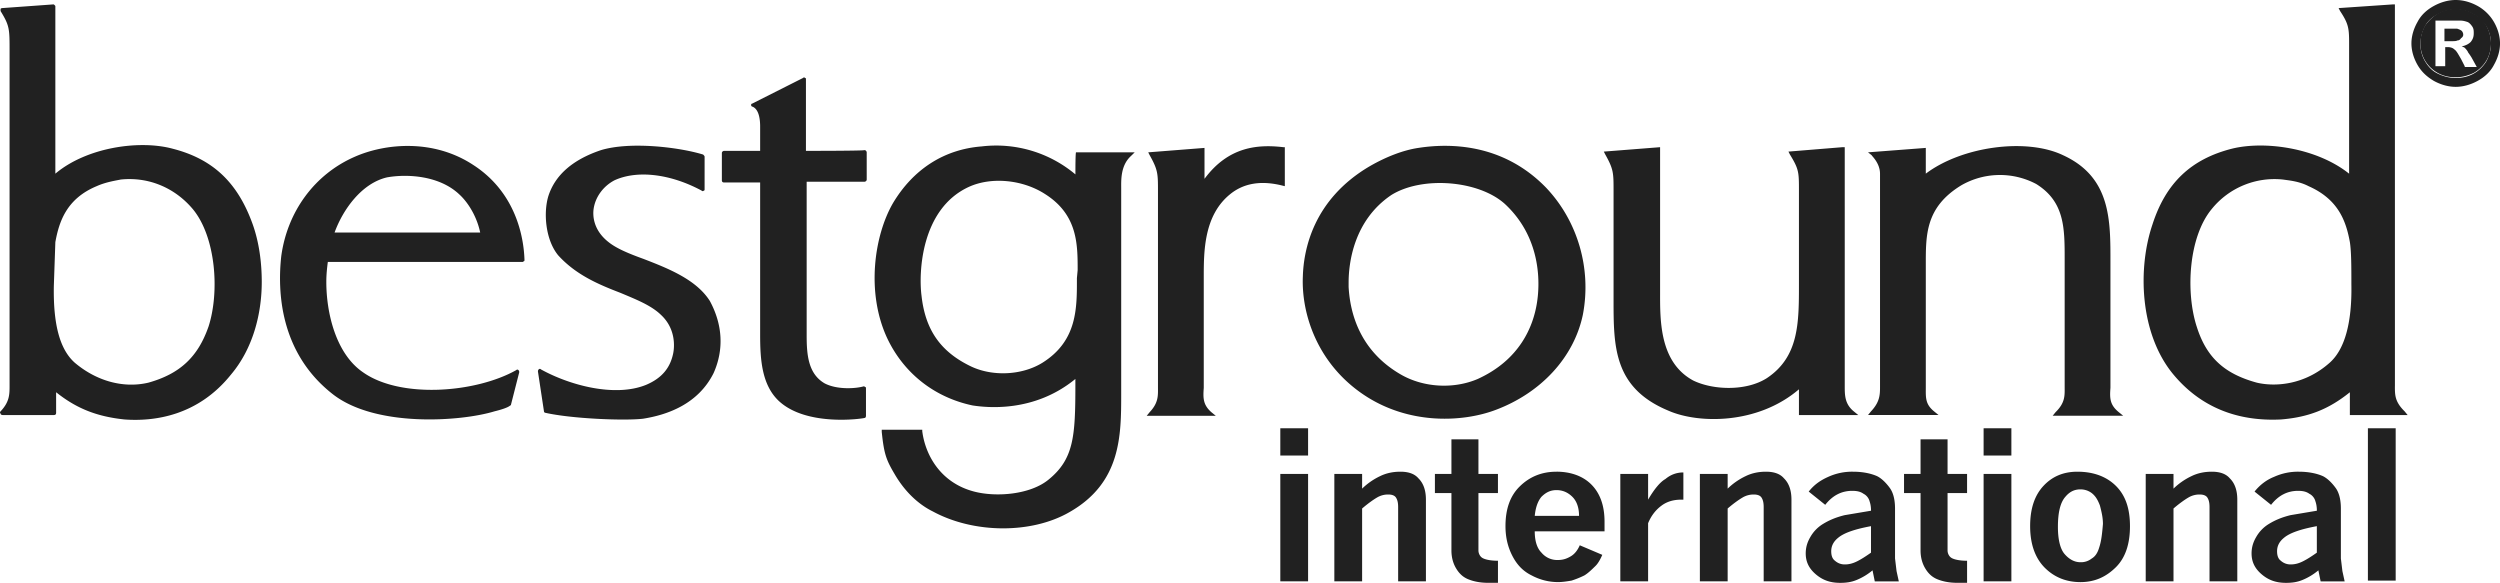 <?xml version="1.0" encoding="UTF-8"?>
<svg xmlns="http://www.w3.org/2000/svg" xmlns:v="https://vecta.io/nano" width="163" height="38" fill="#212121">
  <path d="M161.238.864a2.31 2.31 0 0 0-1.126-.288 2.31 2.31 0 0 0-1.126.288c-.343.192-.636.48-.881.816-.196.384-.294.72-.294 1.152 0 .384.098.768.294 1.104a2.24 2.24 0 0 0 .832.816c.343.192.734.288 1.175.288.392 0 .783-.096 1.175-.288a2.24 2.24 0 0 0 .832-.816c.196-.336.294-.72.294-1.104s-.098-.768-.294-1.152c-.196-.336-.489-.624-.881-.816zm-.538 3.455l-.245-.48c-.196-.336-.294-.528-.44-.624-.098-.096-.245-.144-.44-.144h-.147v1.247h-.636V1.343h.636.979c.196 0 .343.048.489.096.098.048.196.144.294.288s.098.288.098.432c0 .24-.049.384-.196.576-.147.144-.343.24-.587.288.098.048.147.048.196.096s.098.096.196.24c0 .048.098.144.245.384l.343.624h-.783v-.048zm-.098-2.064c0-.096-.049-.192-.098-.24s-.147-.096-.294-.144h-.587-.245v.816h.245c.343 0 .538 0 .587-.048a.27.27 0 0 0 .245-.144c.147-.096.147-.192.147-.24zM83.476 30.899h1.811v7.005h-1.811zm0-2.975h1.811v1.775h-1.811zm7.83 2.831c-.489 0-.93.096-1.321.288a4.34 4.34 0 0 0-1.175.816v-.96h-1.811v7.005h1.811v-4.75c.392-.336.734-.576.979-.72a1.4 1.4 0 0 1 .734-.192c.196 0 .392.048.489.192s.147.336.147.624v4.846h1.811v-5.326c0-.576-.147-1.056-.489-1.391-.245-.288-.636-.432-1.175-.432zm5.138-2.111h-1.811v2.255h-1.077v1.247h1.077v3.742c0 .432.098.816.294 1.152s.44.576.783.72.783.24 1.321.24h.636v-1.439c-.538 0-.881-.096-1.028-.192s-.245-.288-.245-.48v-3.742h1.272V30.9h-1.272v-2.255h.049zm5.041 2.111c-.979 0-1.762.336-2.398.96s-.93 1.487-.93 2.591c0 .72.147 1.343.44 1.919s.685 1.008 1.272 1.295c.538.288 1.126.432 1.713.432.294 0 .587-.048.881-.096.294-.096.538-.192.832-.336.245-.144.489-.384.734-.624.147-.144.294-.384.44-.72l-1.468-.624c-.147.336-.343.576-.587.72s-.489.24-.832.24a1.33 1.33 0 0 1-1.077-.48c-.294-.288-.44-.768-.44-1.391h4.551v-.624c0-1.056-.294-1.871-.881-2.447-.538-.528-1.321-.816-2.251-.816zm-1.419 2.879c.049-.528.196-.96.44-1.247.294-.288.587-.432.979-.432s.734.144 1.028.432.44.72.44 1.247h-2.887zm7.39-1.056v-1.679h-1.811v7.005h1.811v-3.79c.196-.48.489-.864.881-1.152s.832-.384 1.272-.384h.147v-1.775c-.44 0-.832.144-1.175.432-.343.192-.734.672-1.126 1.343zm7.683-1.823c-.489 0-.93.096-1.321.288a4.34 4.34 0 0 0-1.175.816v-.96h-1.811v7.005h1.811v-4.75c.392-.336.734-.576.979-.72a1.4 1.4 0 0 1 .734-.192c.196 0 .392.048.489.192s.147.336.147.624v4.846h1.811v-5.326c0-.576-.147-1.056-.489-1.391-.245-.288-.636-.432-1.175-.432zm8.417 5.662v-3.263c0-.528-.098-1.008-.343-1.343s-.538-.624-.832-.768c-.44-.192-.979-.288-1.566-.288a3.75 3.75 0 0 0-1.615.336c-.538.24-.93.528-1.272.96l1.077.864c.489-.624 1.077-.912 1.762-.912.294 0 .538.048.734.192.196.096.343.288.392.48.049.144.098.336.098.624l-1.713.288c-.587.144-1.028.336-1.419.576a2.35 2.35 0 0 0-.832.864c-.196.336-.294.672-.294 1.056 0 .528.196.96.636 1.343s.93.576 1.615.576c.392 0 .734-.048 1.077-.192a3.93 3.93 0 0 0 1.028-.624l.147.72h1.566l-.147-.672-.098-.816zm-1.566-.384c-.343.24-.636.432-.93.576s-.538.192-.783.192a.94.94 0 0 1-.636-.24c-.196-.144-.245-.384-.245-.624 0-.336.147-.624.44-.864.392-.336 1.126-.576 2.153-.768v1.727zm5.041-7.389h-1.811v2.255h-1.077v1.247h1.077v3.742c0 .432.098.816.294 1.152s.44.576.783.72.783.24 1.321.24h.636v-1.439c-.538 0-.881-.096-1.028-.192s-.245-.288-.245-.48v-3.742h1.272V30.9h-1.272v-2.255h.049zm2.3 2.255h1.811v7.005h-1.811zm0-2.975h1.811v1.775h-1.811zm6.117 2.831c-.881 0-1.615.288-2.202.912s-.881 1.487-.881 2.639c0 1.199.343 2.111.979 2.735s1.419.912 2.3.912c.93 0 1.664-.336 2.3-.96s.93-1.535.93-2.687-.294-2.015-.93-2.639c-.587-.576-1.419-.912-2.496-.912zm1.419 4.942c-.098.336-.245.576-.489.72a1.12 1.12 0 0 1-.734.24c-.392 0-.734-.192-1.028-.528s-.44-.96-.44-1.775c0-.912.147-1.583.489-1.967.245-.288.538-.48.979-.48.294 0 .538.096.734.24.245.192.392.432.538.816.098.384.196.768.196 1.199-.049.576-.098 1.104-.245 1.535zm7.341-4.942c-.489 0-.93.096-1.321.288a4.34 4.34 0 0 0-1.175.816v-.96h-1.811v7.005h1.811v-4.75c.392-.336.734-.576.979-.72a1.4 1.4 0 0 1 .734-.192c.196 0 .392.048.489.192s.147.336.147.624v4.846h1.811v-5.326c0-.576-.147-1.056-.489-1.391-.245-.288-.636-.432-1.175-.432zm8.417 5.662v-3.263c0-.528-.098-1.008-.343-1.343s-.538-.624-.832-.768c-.44-.192-.979-.288-1.566-.288a3.75 3.75 0 0 0-1.615.336c-.489.192-.93.528-1.272.96l1.077.864c.489-.624 1.077-.912 1.762-.912.294 0 .538.048.734.192.196.096.343.288.392.48.049.144.098.336.098.624l-1.713.288c-.587.144-1.028.336-1.419.576a2.35 2.35 0 0 0-.832.864c-.196.336-.294.672-.294 1.056 0 .528.196.96.636 1.343s.93.576 1.615.576c.392 0 .734-.048 1.077-.192a3.93 3.93 0 0 0 1.028-.624l.147.72h1.566l-.147-.672-.098-.816zm-1.566-.384c-.343.24-.636.432-.93.576s-.538.192-.783.192a.94.94 0 0 1-.636-.24c-.196-.144-.245-.384-.245-.624 0-.336.147-.624.44-.864.392-.336 1.126-.576 2.153-.768v1.727zm3.328-8.109h1.811v9.932h-1.811z"></path>
  <path d="M162.608 1.439c-.245-.432-.636-.816-1.077-1.056S160.602 0 160.113 0s-.979.144-1.419.384-.832.576-1.077 1.056c-.245.432-.392.912-.392 1.391s.147.96.392 1.391.587.768 1.077 1.056c.44.24.93.384 1.419.384s.979-.144 1.419-.384.832-.576 1.077-1.056c.245-.432.392-.912.392-1.391s-.147-.96-.392-1.391zm-.489 2.543a2.24 2.24 0 0 1-.832.816c-.343.192-.734.288-1.175.288-.392 0-.783-.096-1.175-.288s-.636-.48-.832-.816-.294-.72-.294-1.104.098-.768.294-1.152.489-.624.881-.816a2.31 2.31 0 0 1 1.126-.288 2.31 2.31 0 0 1 1.126.288c.343.192.636.48.881.816.196.384.294.72.294 1.152 0 .336-.098.72-.294 1.104zM11.243 9.692c-2.153-.576-5.579-.096-7.634 1.631V.432c0-.048 0-.048-.049-.096S3.511.288 3.462.288L.135.528C.086.528.037.576.037.576V.72c.587.96.587 1.152.587 2.591v21.639.192c0 .576 0 1.056-.587 1.679-.049.048-.049.096 0 .144 0 .048.049.096.147.096h3.328c.098 0 .147-.048.147-.144v-1.343c1.321 1.056 2.643 1.583 4.453 1.775 1.958.144 4.796-.24 6.949-2.927 1.419-1.679 2.006-3.934 2.006-6.045 0-1.343-.196-2.639-.587-3.742-.979-2.735-2.594-4.27-5.236-4.942zm2.349 11.611c-.685 1.967-1.86 3.071-3.915 3.646-1.615.384-3.377-.096-4.796-1.295-.979-.864-1.419-2.495-1.37-5.038l.098-2.831c.245-1.343.734-2.831 2.692-3.646h0c.636-.288 1.37-.384 1.566-.432 1.811-.192 3.524.528 4.698 1.919 1.517 1.823 1.762 5.422 1.028 7.677zm17.324-10.508c-2.643-1.775-5.824-1.439-7.781-.576-2.643 1.152-4.404 3.598-4.796 6.477-.245 2.207-.147 6.285 3.377 9.02 2.789 2.159 8.319 1.775 10.522 1.104.392-.096.881-.24 1.028-.384.049 0 .049-.048.049-.048l.538-2.111c0-.048 0-.096-.049-.144s-.098-.048-.147 0c-2.643 1.487-7.536 1.871-9.983.144-1.762-1.199-2.398-3.838-2.398-5.902 0-.48.049-.912.098-1.295h12.675c.049 0 .049 0 .098-.048.049 0 .049-.048.049-.096-.049-1.535-.587-4.366-3.279-6.141zm-9.102 4.366c.538-1.487 1.762-3.215 3.426-3.598 1.37-.24 3.426-.096 4.698 1.104h0c.636.576 1.175 1.535 1.37 2.495h-9.494zm20.162 1.727c-.93-.336-1.762-.672-2.3-1.104-.979-.768-1.028-1.679-.979-2.111.098-.816.636-1.535 1.37-1.919 1.468-.672 3.621-.432 5.677.672.049.048.098.048.147 0 .049 0 .049-.048.049-.096V10.22c0-.048-.049-.096-.098-.144-1.566-.48-4.747-.864-6.656-.288-1.86.624-2.985 1.631-3.426 2.975-.343 1.104-.196 2.879.636 3.886 1.175 1.295 2.692 1.919 4.062 2.447 1.028.432 2.006.816 2.643 1.439.979.912.881 2.111.783 2.543-.196.912-.734 1.583-1.762 2.015-2.006.816-4.943.048-6.851-1.008-.049-.048-.098-.048-.147 0s-.049.096-.049.144l.392 2.591c0 .048.049.096.098.096 1.713.384 5.138.528 6.362.384 1.517-.24 3.572-.912 4.6-2.975.685-1.535.587-3.167-.245-4.702-.881-1.391-2.692-2.111-4.307-2.735zm10.571-7.053V5.182c0-.048 0-.096-.049-.096-.049-.048-.098-.048-.147 0l-3.328 1.679c-.049 0-.049.048-.049.096s.049.096.098.096c.44.192.489.912.489 1.295v1.583h-2.349c-.049 0-.147.048-.147.144v1.775c0 .096.049.144.147.144h2.349v9.116.816c0 1.583.098 3.263 1.223 4.318 1.811 1.679 5.432 1.152 5.579 1.104.049 0 .098-.048.098-.144v-1.775c0-.048 0-.096-.049-.096-.049-.048-.098-.048-.098-.048-.489.144-1.713.24-2.545-.192-1.077-.624-1.175-1.871-1.175-3.119v-.528-.528-8.972h3.768c.049 0 .147-.048.147-.144V9.932c0-.048-.049-.144-.147-.144-.049.048-3.572.048-3.817.048zm17.569 1.535a8.03 8.03 0 0 0-6.117-1.823c-2.447.192-4.453 1.487-5.775 3.694-1.223 2.111-1.762 5.806-.392 8.78 1.077 2.303 3.083 3.886 5.579 4.414.93.144 4.013.48 6.704-1.727v.384c0 3.359-.098 4.846-1.762 6.189-1.175.96-3.377 1.152-4.845.768-2.202-.576-3.181-2.399-3.377-3.934v-.096H57.49v.144c.147 1.439.294 1.823.832 2.735.636 1.104 1.517 1.967 2.496 2.447 2.643 1.439 6.411 1.487 8.907.048 3.377-1.919 3.377-4.99 3.377-7.725V12.475v-.192c0-.528-.049-1.487.636-2.111l.245-.24h-3.817c-.049-.096-.049 1.104-.049 1.439zm.098 6.765c0 1.919.049 4.078-2.251 5.518-1.321.816-3.23.912-4.649.24-2.006-.96-2.985-2.399-3.23-4.606h0c-.196-1.487-.049-5.662 3.083-7.101 1.468-.672 3.524-.48 4.992.48 2.104 1.343 2.104 3.263 2.104 4.942l-.049.528zm13.556-5.997V9.596h-.098c-1.664-.192-3.572-.048-5.138 2.063V9.644l-3.67.288.098.192c.538.96.538 1.199.538 2.351v.48 12.043.24c0 .528.049 1.008-.538 1.631l-.196.24h4.502l-.294-.24c-.538-.48-.538-.912-.489-1.583v-.336-6.861c0-1.679 0-4.03 1.713-5.422.881-.72 2.006-.912 3.377-.576l.196.048zm8.711-2.495c-.979.144-2.104.576-3.181 1.199-3.67 2.159-4.307 5.422-4.355 7.197-.098 2.351.881 5.566 3.866 7.629s6.558 1.871 8.711 1.056c2.936-1.104 5.09-3.407 5.677-6.189.587-3.023-.343-6.141-2.398-8.301-2.887-2.975-6.46-2.879-8.319-2.591zm7.732 10.076c-.245 1.583-1.126 3.742-3.866 4.99-1.566.672-3.572.576-5.09-.336-2.594-1.535-3.23-3.934-3.328-5.662v-.288c0-1.199.294-4.03 2.789-5.71 2.006-1.247 5.677-.96 7.39.576 2.545 2.351 2.251 5.518 2.104 6.429zm20.945 7.341l-.294-.24c-.587-.48-.587-1.056-.587-1.631v-.192V9.596h-.147l-3.524.288.098.192c.587.96.587 1.152.587 2.351v.48 5.614c0 2.543 0 4.75-2.104 6.141-1.37.864-3.524.768-4.796.144-2.202-1.199-2.153-3.934-2.153-5.758v-.432-9.02l-3.67.288.098.192c.538.96.538 1.199.538 2.351v.48 6.621c0 3.071 0 5.758 3.572 7.245 1.958.864 5.824.912 8.515-1.391v1.679h3.866 0zm1.419-15.737v13.626.24c0 .528 0 1.008-.587 1.631l-.196.24h4.6l-.294-.24c-.587-.48-.538-.912-.538-1.583v-.336-7.053-.528c0-1.967-.049-3.79 2.3-5.23a5.06 5.06 0 0 1 4.894-.096c1.86 1.152 1.86 2.879 1.86 4.894v.72 7.389.24c0 .528.049 1.008-.587 1.631l-.196.24h4.6l-.294-.24c-.587-.48-.587-.912-.538-1.583v-.336-7.245-.576c0-2.735.049-5.566-3.083-7.005-2.398-1.152-6.607-.576-8.956 1.199V9.644l-3.768.288.245.192c-.049 0 .538.48.538 1.199zm33.571 13.866v-.24V.288h-.147l-3.524.24.098.192c.538.816.587 1.104.587 2.063v.816 7.725c-2.104-1.679-5.481-2.159-7.634-1.631-2.643.672-4.307 2.207-5.187 4.942-.979 2.879-.832 7.149 1.37 9.788s4.992 3.023 6.998 2.927c1.811-.144 3.132-.672 4.502-1.775v1.487h3.768l-.196-.24c-.636-.624-.636-1.056-.636-1.631zm-4.258-1.535c-1.615 1.439-3.524 1.583-4.747 1.295-2.104-.576-3.279-1.631-3.915-3.646-.734-2.255-.538-5.854.979-7.677a5.26 5.26 0 0 1 4.649-1.919h0c.294.048 1.028.096 1.664.432 1.958.864 2.447 2.303 2.692 3.646.098.624.098 1.679.098 2.735.049 2.543-.44 4.27-1.419 5.134z"></path>
</svg>
